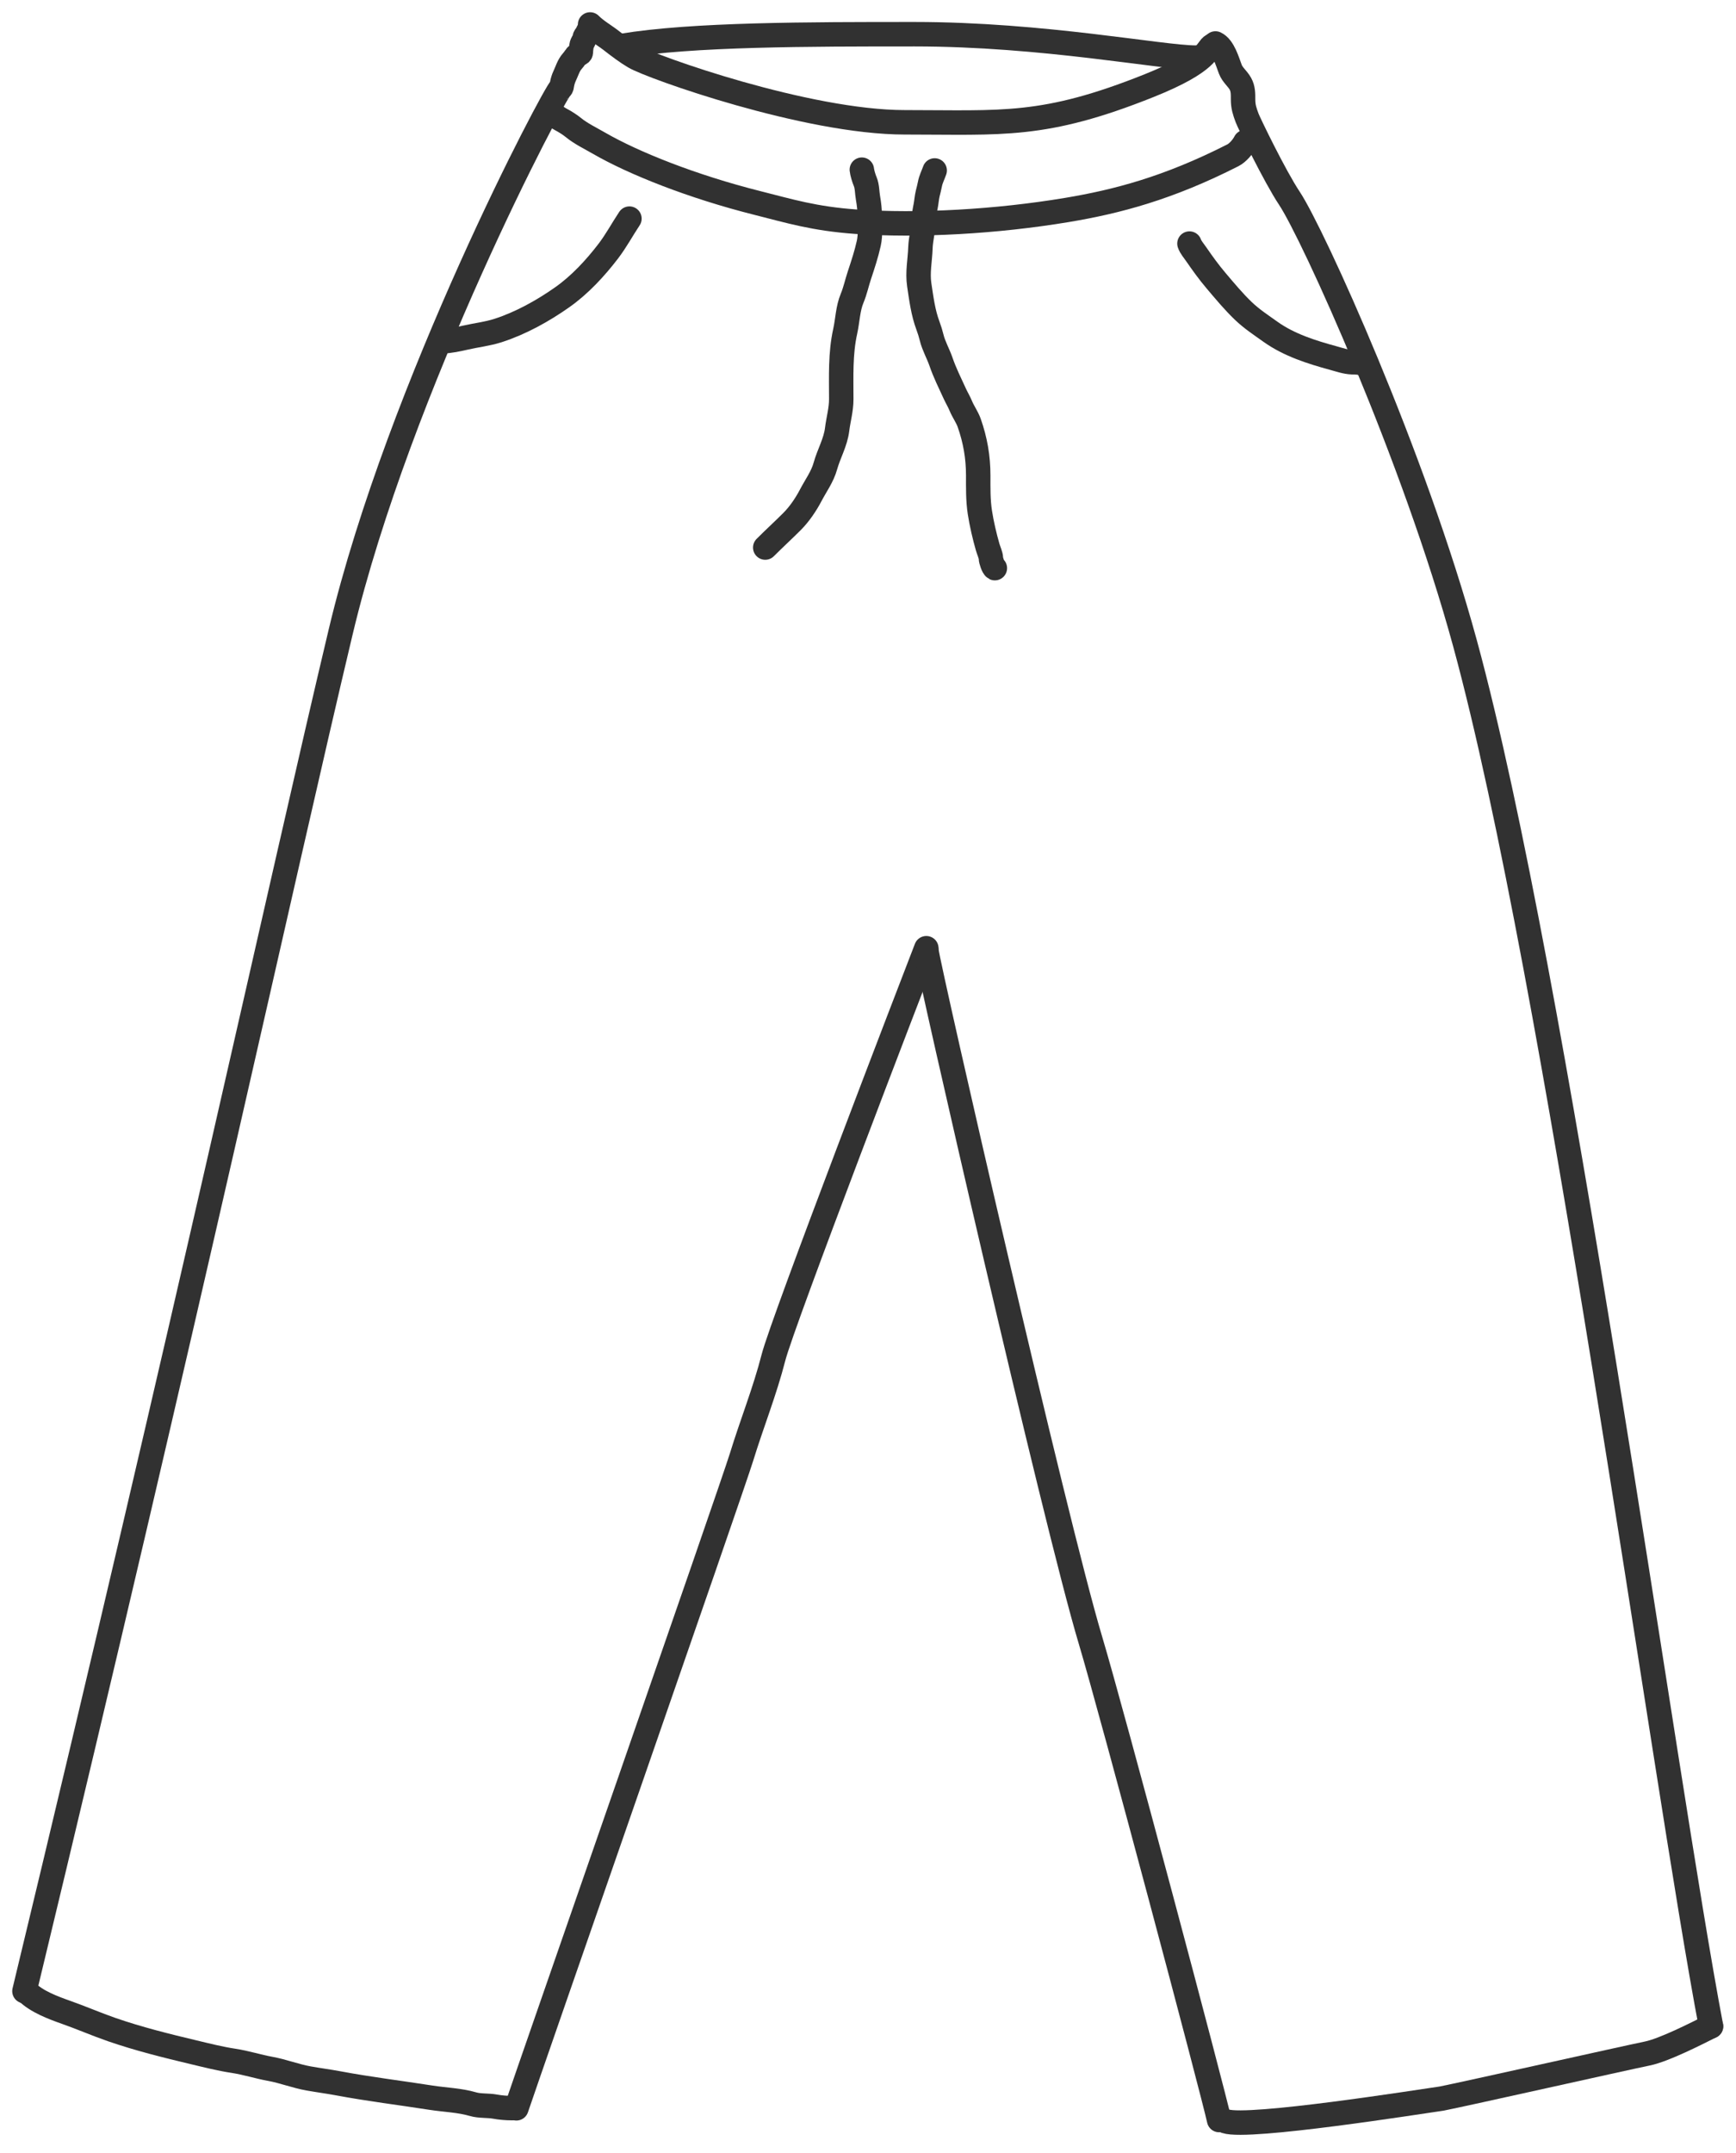 <?xml version="1.0" encoding="UTF-8"?> <svg xmlns="http://www.w3.org/2000/svg" width="71" height="88" viewBox="0 0 71 88" fill="none"><path d="M24.046 1.297C24.046 1.383 23.924 1.455 23.914 1.54C23.901 1.653 23.798 1.753 23.783 1.872C23.773 1.954 23.759 2.024 23.759 2.109C23.759 2.187 23.738 2.171 23.682 2.214C23.645 2.243 23.567 2.273 23.544 2.313C23.505 2.378 23.452 2.45 23.401 2.506C23.252 2.672 23.186 2.91 23.092 3.107C23.042 3.212 23.006 3.335 22.985 3.448C22.976 3.501 22.975 3.577 22.93 3.605C22.704 3.749 16.329 15.769 13.934 25.828C11.538 35.888 7.706 53.611 1 81.395" stroke="#313131" stroke-linecap="round"></path><path d="M24.134 1C24.392 1.259 24.727 1.444 25.015 1.669C25.304 1.893 25.633 2.143 25.94 2.324C26.662 2.748 33 5 37 5C41 5 42.68 5.228 47 3.5C49.5 2.5 49.336 1.987 49.591 1.86" stroke="#313131" stroke-linecap="round"></path><path d="M25.43 1.877C28.304 1.398 33.094 1.398 37.405 1.398C42.674 1.398 47.504 2.356 48.901 2.356" stroke="#313131" stroke-linecap="round"></path><path d="M49.71 1.777C50.04 1.933 50.196 2.513 50.319 2.832C50.409 3.066 50.614 3.213 50.73 3.422C50.844 3.626 50.84 3.837 50.84 4.065C50.84 4.361 50.903 4.546 51.004 4.819C51.081 5.027 52.14 7.213 52.734 8.105C53.692 9.542 57.829 18.643 59.919 26.307C63.652 39.993 68.062 72.772 69.978 82.832" stroke="#313131" stroke-linecap="round"></path><path d="M1.089 81.415C1.5 81.827 2.179 82.076 2.712 82.265C3.336 82.485 3.948 82.752 4.575 82.969C5.659 83.344 6.813 83.631 7.928 83.896C8.463 84.024 9.01 84.162 9.554 84.244C10.065 84.322 10.551 84.481 11.058 84.573C11.584 84.669 12.091 84.869 12.617 84.963C13.021 85.035 13.428 85.088 13.831 85.163C15.09 85.399 16.363 85.553 17.629 85.751C18.189 85.838 18.805 85.856 19.344 86.015C19.623 86.098 19.958 86.062 20.247 86.116C20.466 86.156 20.714 86.177 20.937 86.177" stroke="#313131" stroke-linecap="round"></path><path d="M50.129 86.715C51.074 87.023 58.013 85.922 58.961 85.787C59.917 85.599 66.414 84.141 67.373 83.945C68.054 83.806 69.356 83.143 69.978 82.832" stroke="#313131" stroke-linecap="round"></path><path d="M22.559 4.586C22.568 4.663 22.872 4.847 22.94 4.883C23.109 4.972 23.307 5.096 23.454 5.216C23.755 5.463 24.162 5.659 24.497 5.853C25.909 6.668 28.304 7.626 30.98 8.299C32.29 8.628 33.284 8.94 35.01 9.063C37.557 9.243 40.758 9.063 43.633 8.584C45.677 8.243 47.772 7.696 50.426 6.347C50.621 6.248 50.832 6.001 50.929 5.808" stroke="#313131" stroke-linecap="round"></path><path d="M35.248 6.936C35.262 7.067 35.331 7.295 35.385 7.421C35.472 7.629 35.46 7.875 35.5 8.094C35.542 8.33 35.572 8.595 35.572 8.835C35.572 9.199 35.611 9.591 35.532 9.947C35.434 10.388 35.295 10.81 35.151 11.243C35.047 11.553 34.977 11.891 34.852 12.189C34.673 12.615 34.667 13.096 34.568 13.542C34.365 14.454 34.406 15.392 34.406 16.32C34.406 16.75 34.289 17.136 34.237 17.558C34.172 18.084 33.898 18.545 33.758 19.047C33.635 19.491 33.366 19.849 33.157 20.249C32.962 20.623 32.69 21.023 32.391 21.321C32.032 21.68 31.655 22.024 31.297 22.383" stroke="#313131" stroke-linecap="round"></path><path d="M38.227 6.968C38.159 7.164 38.068 7.329 38.031 7.533C38.009 7.654 37.973 7.784 37.943 7.907C37.9 8.085 37.891 8.265 37.855 8.443C37.818 8.626 37.78 8.848 37.774 9.033C37.762 9.4 37.657 9.766 37.644 10.134C37.627 10.637 37.519 11.136 37.596 11.646C37.681 12.205 37.751 12.777 37.952 13.313C38.013 13.476 38.064 13.64 38.105 13.808C38.187 14.143 38.373 14.461 38.485 14.787C38.638 15.235 38.853 15.662 39.051 16.095C39.129 16.263 39.227 16.424 39.296 16.593C39.392 16.828 39.555 17.049 39.638 17.284C39.885 17.985 40.008 18.684 40.008 19.436C40.008 19.943 39.999 20.446 40.075 20.942C40.148 21.415 40.267 21.921 40.395 22.368C40.429 22.488 40.527 22.702 40.527 22.82C40.527 22.906 40.619 23.19 40.688 23.225" stroke="#313131" stroke-linecap="round"></path><path d="M37.885 38.762C37.329 40.193 32.013 54.01 31.633 55.496C31.28 56.877 30.745 58.204 30.328 59.564C29.948 60.806 21.529 84.955 21.119 86.185" stroke="#313131" stroke-linecap="round"></path><path d="M37.885 38.843C37.987 39.664 43.154 62.234 44.591 67.024C45.48 69.989 49.633 85.595 49.86 86.664" stroke="#313131" stroke-linecap="round"></path><path d="M18.081 13.953C18.405 13.943 18.72 13.873 19.035 13.802C19.476 13.701 19.936 13.651 20.367 13.512C21.297 13.213 22.208 12.706 23.002 12.146C23.716 11.643 24.354 10.953 24.883 10.26C25.203 9.84 25.452 9.374 25.743 8.937" stroke="#313131" stroke-linecap="round"></path><path d="M55.73 14.863C55.613 14.808 55.432 14.812 55.304 14.808C55.045 14.8 54.775 14.704 54.526 14.636C53.643 14.396 52.722 14.104 51.968 13.568C51.585 13.295 51.192 13.038 50.851 12.711C50.449 12.326 50.097 11.9 49.737 11.476C49.434 11.12 49.177 10.76 48.913 10.378C48.825 10.25 48.696 10.104 48.647 9.957" stroke="#313131" stroke-linecap="round"></path></svg> 